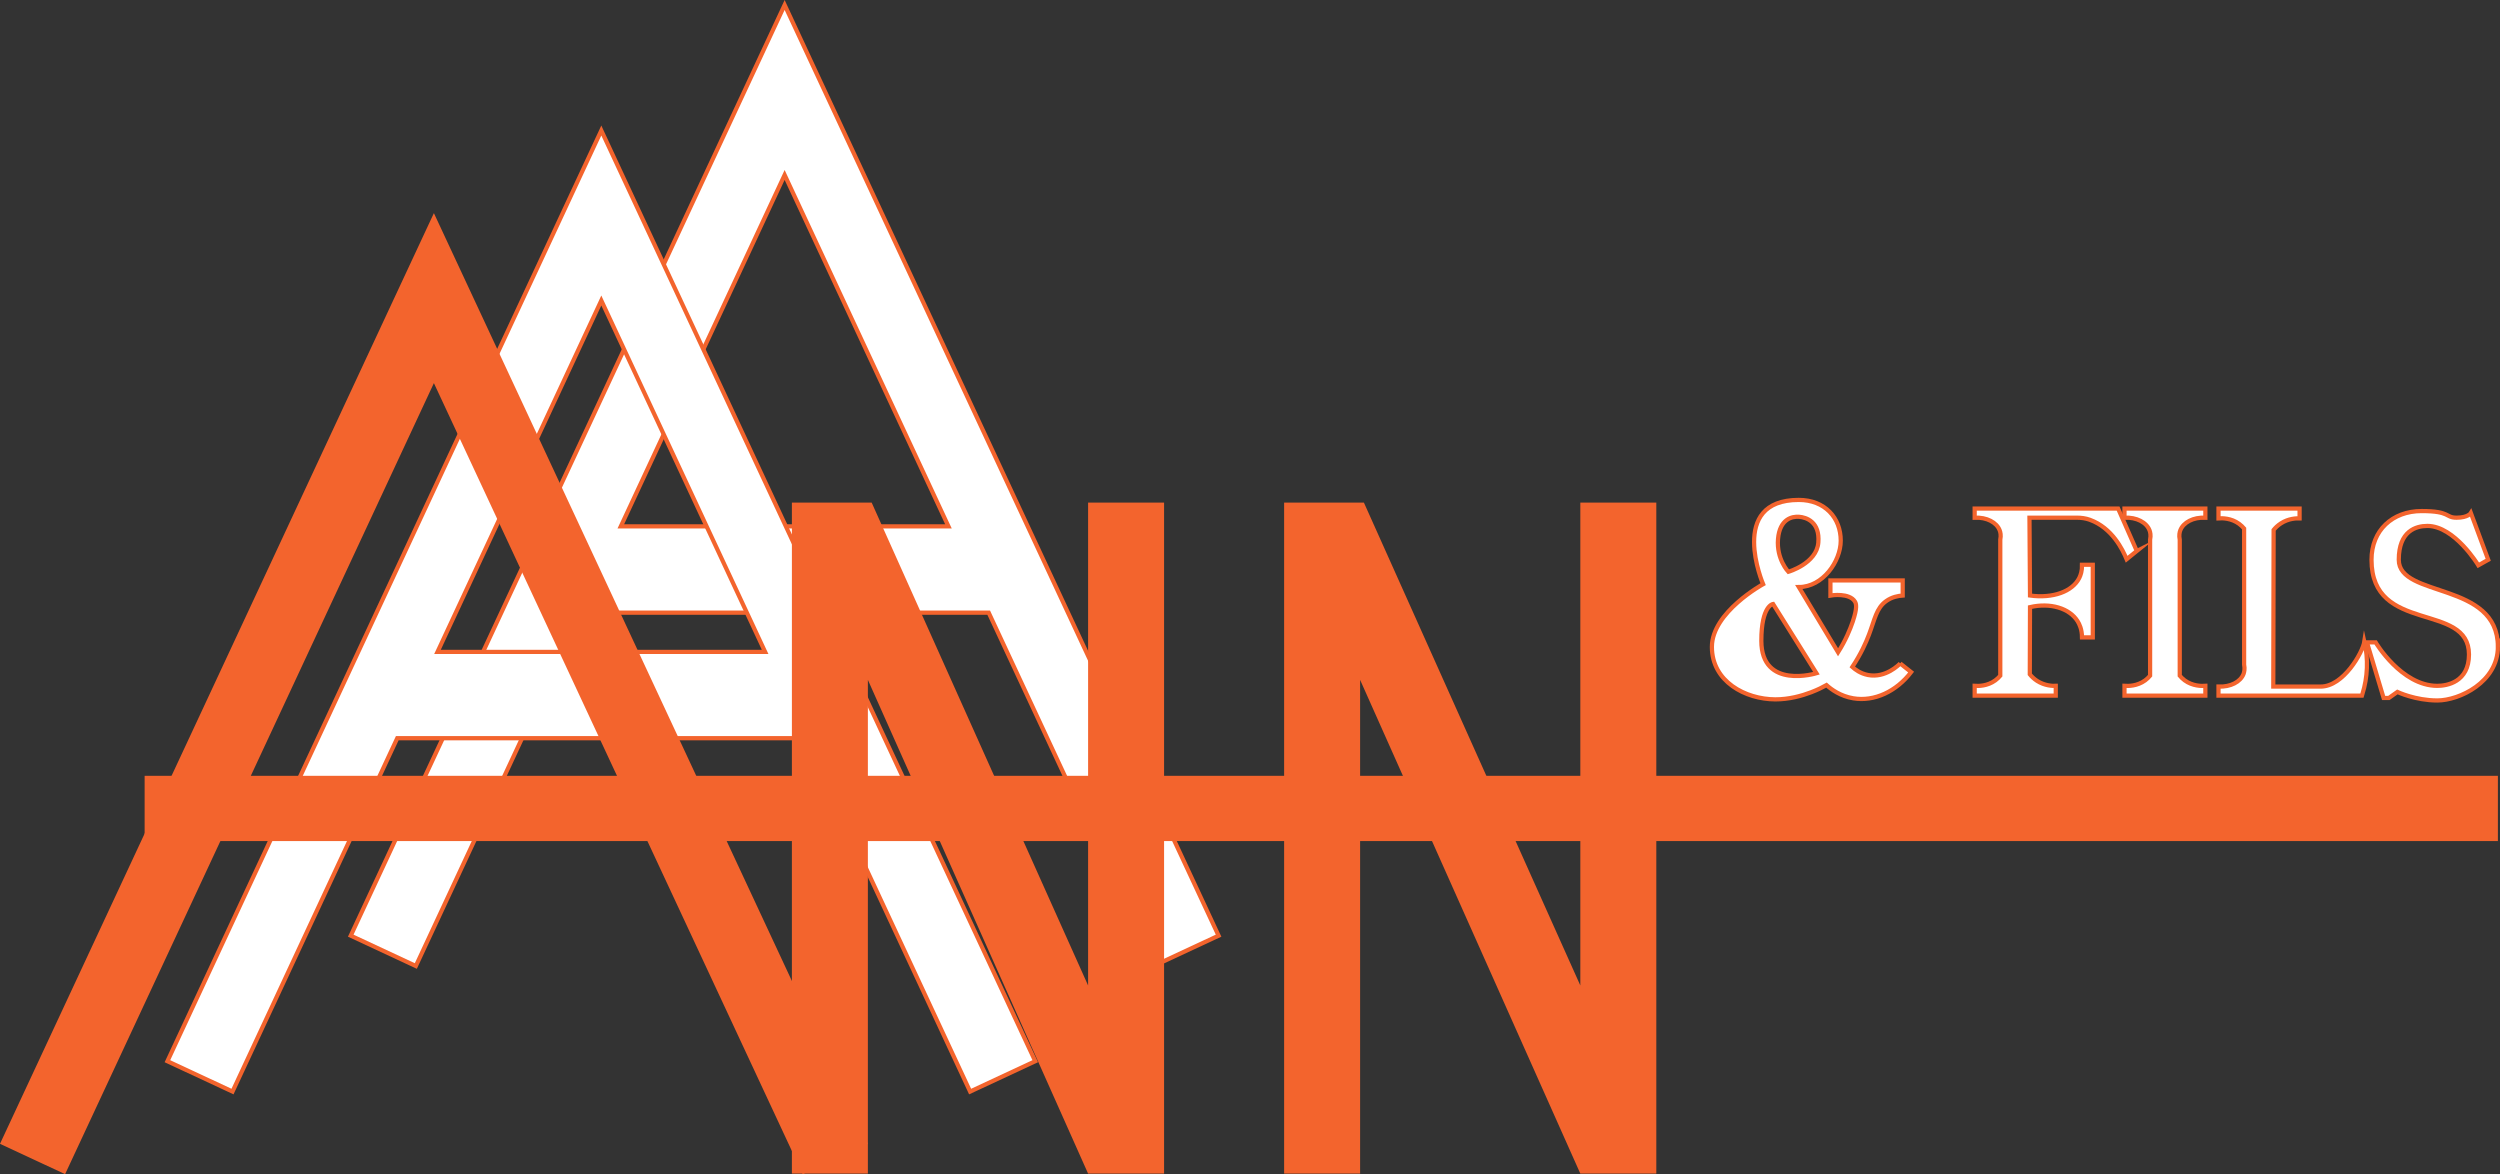 <?xml version="1.0" encoding="UTF-8"?>
<svg id="Calque_2" data-name="Calque 2" xmlns="http://www.w3.org/2000/svg" viewBox="0 0 592.25 278.16">
  <rect x="0" y="0" width="592.25" height="278.16" fill="#333333" stroke="none"/>
  <defs>
    <style>
      .cls-1 {
        fill: #fff;
        stroke: #f3642d;
        stroke-miterlimit: 10;
      }

      .cls-2 {
        fill: #f3642d;
      }
    </style>
  </defs>
  <g id="Calque_1-2" data-name="Calque 1">
    <g>
      <path class="cls-1" d="M253,145.14l-9.53-20.44-48.2-103.38-9.39-20.14-9.39,20.13-48.2,103.39-9.53,20.44-35.67,76.52,15.42,7.19,39.03-83.71h96.68l39.03,83.71,15.43-7.19-35.68-76.52ZM147.07,124.7l38.81-83.25,38.81,83.25h-77.62Z"/>
      <path class="cls-1" d="M209.57,174.88l-9.53-20.44-48.2-103.38-9.39-20.14-9.39,20.13-48.2,103.39-9.53,20.44-35.67,76.52,15.42,7.19,39.03-83.71h96.68l39.03,83.71,15.43-7.19-35.68-76.52ZM103.64,154.44l38.81-83.25,38.81,83.25h-77.62Z"/>
      <g>
        <path class="cls-1" d="M450.16,157.17c-.28.29-3.46,3.54-7.63,2.74-1.81-.35-3.07-1.32-3.72-1.91,2.04-3.08,3.24-5.77,3.96-7.68,1.38-3.64,1.72-6.25,4.06-7.92,1.37-.99,2.88-1.25,3.92-1.32v-3.58h-17.12v3.58c.25-.05,4.53-.7,5.82,1.46.27.47.6,1.37-.54,4.75-.62,1.82-1.66,4.37-3.47,7.24l-9.3-15.46c5.7,0,9.92-6.11,9.93-10.96.02-5.43-3.76-9.68-9.93-9.68-16.97,0-8.46,19.96-8.46,19.96,0,0-12.13,6.65-12.13,14.86s7.93,12.4,15.02,12.43c3.22.01,6.26-.83,8.48-1.68,1.54-.59,2.78-1.21,3.65-1.7,1.17,1.05,3.33,2.63,6.36,3.13,4.97.83,10.2-1.63,13.69-6.21-.86-.68-1.73-1.37-2.59-2.05ZM421.21,127.7c.4-4.78,3.35-5.41,5.01-5.27,1.66.13,4.96,1.15,4.54,6.12-.41,4.97-7.1,6.91-7.1,6.91,0,0-2.85-2.98-2.45-7.76ZM417.26,151.8c0-8.39,2.78-8.72,2.78-8.72l10.28,16.41s-13.06,4.01-13.06-7.69Z"/>
        <path class="cls-1" d="M506.21,130.53l-2.41,1.95c-.92-2.24-3.44-7.44-8.71-9.34,0,0-.02-.01-.02-.01-.98-.35-2.03-.49-3.07-.49h-11.22l.13,18.44c5.37.74,10.04-.91,11.67-4.16.34-.68.69-1.7.65-3.13h2.55v17.21h-2.55c-.01-1.91-.62-3.17-1.05-3.85-1.93-3.07-6.44-4.43-11.27-3.32l-.05,15.91c.38.48.95,1.06,1.74,1.57,1.79,1.14,3.6,1.2,4.41,1.17v2.32h-19.21v-2.32c.88.06,3.01.08,4.89-1.3.49-.36.87-.74,1.18-1.11v-32.22c.21-1.05.02-1.8-.14-2.21-.71-1.9-3.09-3.14-5.93-3v-2.16h33.98l4.43,10.05Z"/>
        <path class="cls-1" d="M559.64,164.46l-.1.34h-33.98v-2.15c2.84.13,5.22-1.11,5.94-3,.15-.42.34-1.17.13-2.22v-32.22c-.31-.36-.69-.75-1.18-1.11-1.88-1.38-4.01-1.36-4.89-1.3v-2.32h19.21v2.32c-.81-.03-2.62.03-4.4,1.17-.8.51-1.36,1.09-1.75,1.57l-.08,37.11h11.22c2.71,0,5.19-2.02,7.06-4.37,1.86-2.35,3.1-5.01,3.3-6.31.96,4.13.79,8.44-.48,12.49Z"/>
        <path class="cls-1" d="M516.51,125.64c-.15.41-.35,1.16-.13,2.21v32.22c.3.37.69.75,1.17,1.11,1.89,1.38,4.01,1.36,4.9,1.3v2.32h-19.16v-2.32c.89.06,3.01.08,4.9-1.3.48-.36.87-.74,1.17-1.11v-32.22c.22-1.05.02-1.8-.13-2.21-.72-1.9-3.09-3.14-5.94-3v-2.16h19.16v2.16c-2.85-.14-5.22,1.1-5.94,3Z"/>
        <path class="cls-1" d="M591.75,153.22c0,8.37-9.13,12.72-14.35,12.72s-9.46-2.02-9.46-2.02l-2.02,1.43h-1.24l-3.95-13.17h2.06s6.08,10.3,14.61,10.3c2.22,0,7.5-.84,7.5-7.43,0-12.55-23.09-4.73-23.09-22.44,0-6.97,4.96-11.54,11.87-11.54s5.54,1.57,8.28,1.57,3.39-1.11,3.39-1.11l4.11,11.08-2.34,1.31s-5.61-9.33-12.07-9.33c-2.71,0-6.78,1.19-6.78,8.02,0,9.09,23.48,5.07,23.48,20.61Z"/>
      </g>
      <polygon class="cls-2" points="205.59 270.97 190.16 278.16 102.79 90.76 15.42 278.16 0 270.97 93.4 70.62 102.79 50.49 112.18 70.63 205.59 270.97"/>
      <rect class="cls-2" x="34.26" y="183.79" width="557.49" height="15.46"/>
      <polygon class="cls-2" points="275.77 119.07 257.77 119.07 257.77 233.46 206.5 119.07 187.6 119.07 187.6 278.03 205.6 278.03 205.6 161.06 257.77 278.03 258.02 278.03 275.77 278.03 275.77 119.07"/>
      <polygon class="cls-2" points="392.38 119.07 374.38 119.07 374.38 233.46 323.11 119.07 304.21 119.07 304.21 278.03 322.21 278.03 322.21 161.06 374.38 278.03 374.63 278.03 392.38 278.03 392.38 119.07"/>
    </g>
  </g>
</svg>